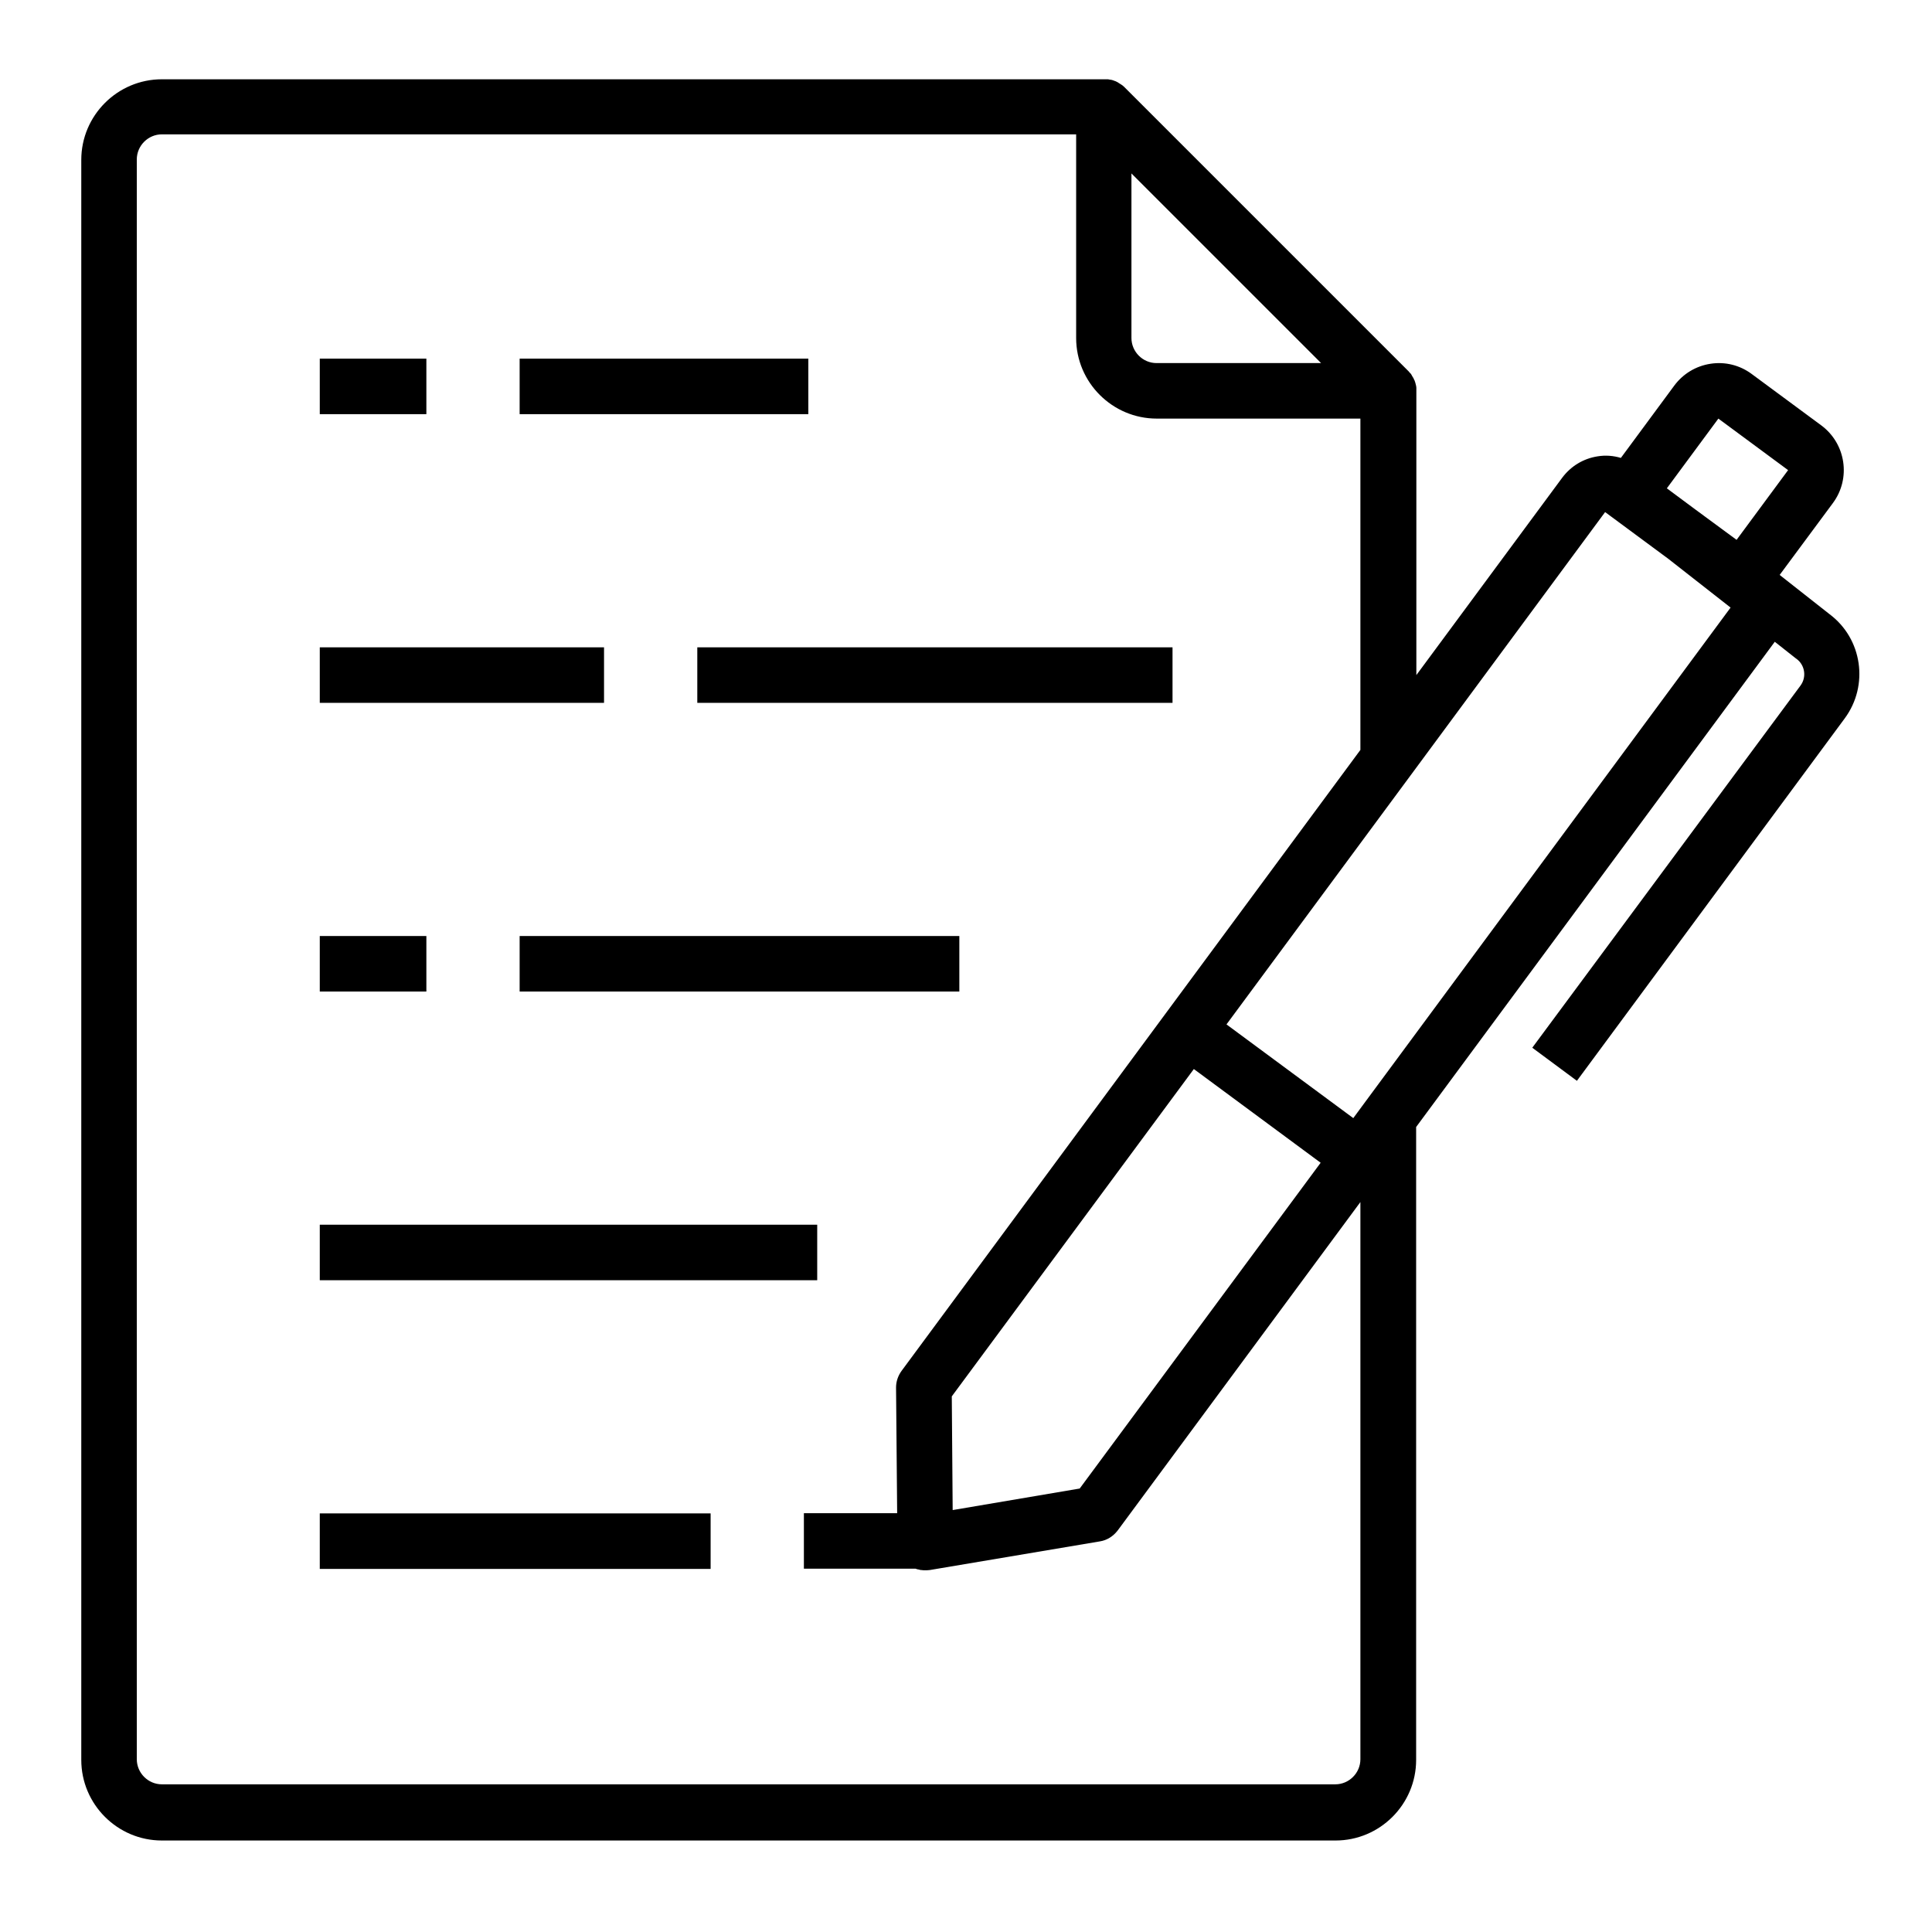 <?xml version="1.0" encoding="utf-8"?>
<!-- Generator: Adobe Illustrator 27.9.0, SVG Export Plug-In . SVG Version: 6.00 Build 0)  -->
<svg version="1.1" id="Layer_1" xmlns="http://www.w3.org/2000/svg" xmlns:xlink="http://www.w3.org/1999/xlink" x="0px" y="0px"
	 viewBox="80 80 870 870" style="enable-background:new 0 0 1024 1280;" xml:space="preserve">
<g>
	<path d="M903.9,356.6l-22.5-17.7l24-32.4c8.2-11.1,5.8-26.7-5.2-34.9l-31.4-23.2c-5.4-4-12-5.6-18.5-4.6c-6.6,1-12.4,4.5-16.4,9.9
		l-24,32.5c-3.4-1-6.9-1.3-10.5-0.7c-6.4,1-12,4.4-15.9,9.6l-65.7,88.9V256c0-0.1,0-0.2,0-0.3c0-0.2,0-0.5,0-0.7c0-0.1,0-0.3,0-0.4
		c0-0.3-0.1-0.6-0.1-0.8c0-0.1-0.1-0.3-0.1-0.4c-0.1-0.3-0.1-0.5-0.2-0.8c0-0.1-0.1-0.3-0.1-0.4c-0.1-0.2-0.2-0.4-0.2-0.6
		c0-0.1-0.1-0.3-0.2-0.4c-0.1-0.3-0.3-0.6-0.4-0.9c0-0.1-0.1-0.2-0.2-0.3c-0.1-0.2-0.3-0.5-0.4-0.7c-0.1-0.1-0.2-0.2-0.2-0.4
		c-0.1-0.2-0.3-0.4-0.4-0.6c-0.1-0.1-0.2-0.2-0.3-0.3c-0.2-0.2-0.4-0.4-0.6-0.7c0,0-0.1-0.1-0.1-0.1l-128-128c0,0-0.1-0.1-0.1-0.1
		c-0.2-0.2-0.5-0.4-0.7-0.6c-0.1-0.1-0.2-0.2-0.3-0.2c-0.2-0.2-0.4-0.3-0.6-0.4c-0.1-0.1-0.2-0.1-0.3-0.2c-0.3-0.2-0.5-0.3-0.8-0.5
		c0,0-0.1-0.1-0.1-0.1c-0.3-0.2-0.7-0.3-1-0.5c-0.1,0-0.2-0.1-0.3-0.1c-0.2-0.1-0.5-0.2-0.8-0.3c-0.1,0-0.2-0.1-0.3-0.1
		c-0.3-0.1-0.7-0.2-1-0.2c0,0,0,0,0,0c-0.4-0.1-0.7-0.1-1.1-0.2c-0.1,0-0.2,0-0.3,0c-0.3,0-0.6,0-0.9,0c-0.1,0-0.1,0-0.2,0H152.9
		c-20,0-36.3,16.3-36.3,36.3v720.5c0,20,16.3,36.3,36.3,36.3h528.5c20,0,36.3-16.3,36.3-36.3V587.5l161.5-218.5l9.5,7.5
		c0.1,0.1,0.2,0.1,0.3,0.2c3.8,2.8,4.6,8.2,1.8,12L770,551.8l20.1,14.9l120.6-163.2C921.7,388.6,918.6,367.6,903.9,356.6z
		 M853.8,268.5l31.4,23.2c0,0,0,0,0,0L862,323.1l-18.6-13.7l-12.8-9.5L853.8,268.5z M674.9,243.5h-74.1c-6.2,0-11.3-5.1-11.3-11.3
		v-74.1L674.9,243.5z M692.6,872.2c0,6.2-5.1,11.3-11.3,11.3H152.9c-6.2,0-11.3-5.1-11.3-11.3V151.8c0-6.2,5.1-11.3,11.3-11.3h411.7
		v91.7c0,20,16.3,36.3,36.3,36.3h91.7v149.2L486,697.3c-1.6,2.2-2.5,4.8-2.5,7.5l0.5,56.6h-42v25h50.3c0.3,0.1,0.6,0.2,0.9,0.3
		c0.1,0,0.1,0,0.2,0c0.4,0.1,0.8,0.2,1.2,0.3c0.1,0,0.2,0,0.3,0c0.3,0,0.6,0.1,0.9,0.1c0.1,0,0.3,0,0.4,0c0.1,0,0.3,0,0.4,0
		c0.2,0,0.3,0,0.5,0c0.1,0,0.2,0,0.4,0c0.4,0,0.8-0.1,1.2-0.1l76.6-12.9c3.2-0.5,6-2.3,8-4.9l109.3-147.9V872.2z M566.2,750.3
		L509,760l-0.4-51.2l109-147.4l57.1,42.2L566.2,750.3z M695,575.9C695,575.9,695,575.9,695,575.9l-5.6,7.6l-57.1-42.2l82.8-112
		c0,0,0,0,0,0l87.7-118.7l28.4,21l28.1,22L695,575.9z"/>
	<rect x="224" y="371.5" width="128" height="25"/>
	<rect x="394" y="371.5" width="214" height="25"/>
	<rect x="224" y="241.5" width="48" height="25"/>
	<rect x="314" y="241.5" width="130" height="25"/>
	<rect x="224" y="501.5" width="48" height="25"/>
	<rect x="314" y="501.5" width="198" height="25"/>
	<rect x="224" y="631.5" width="224" height="25"/>
	<rect x="224" y="761.5" width="176" height="25"/>
</g>
</svg>
